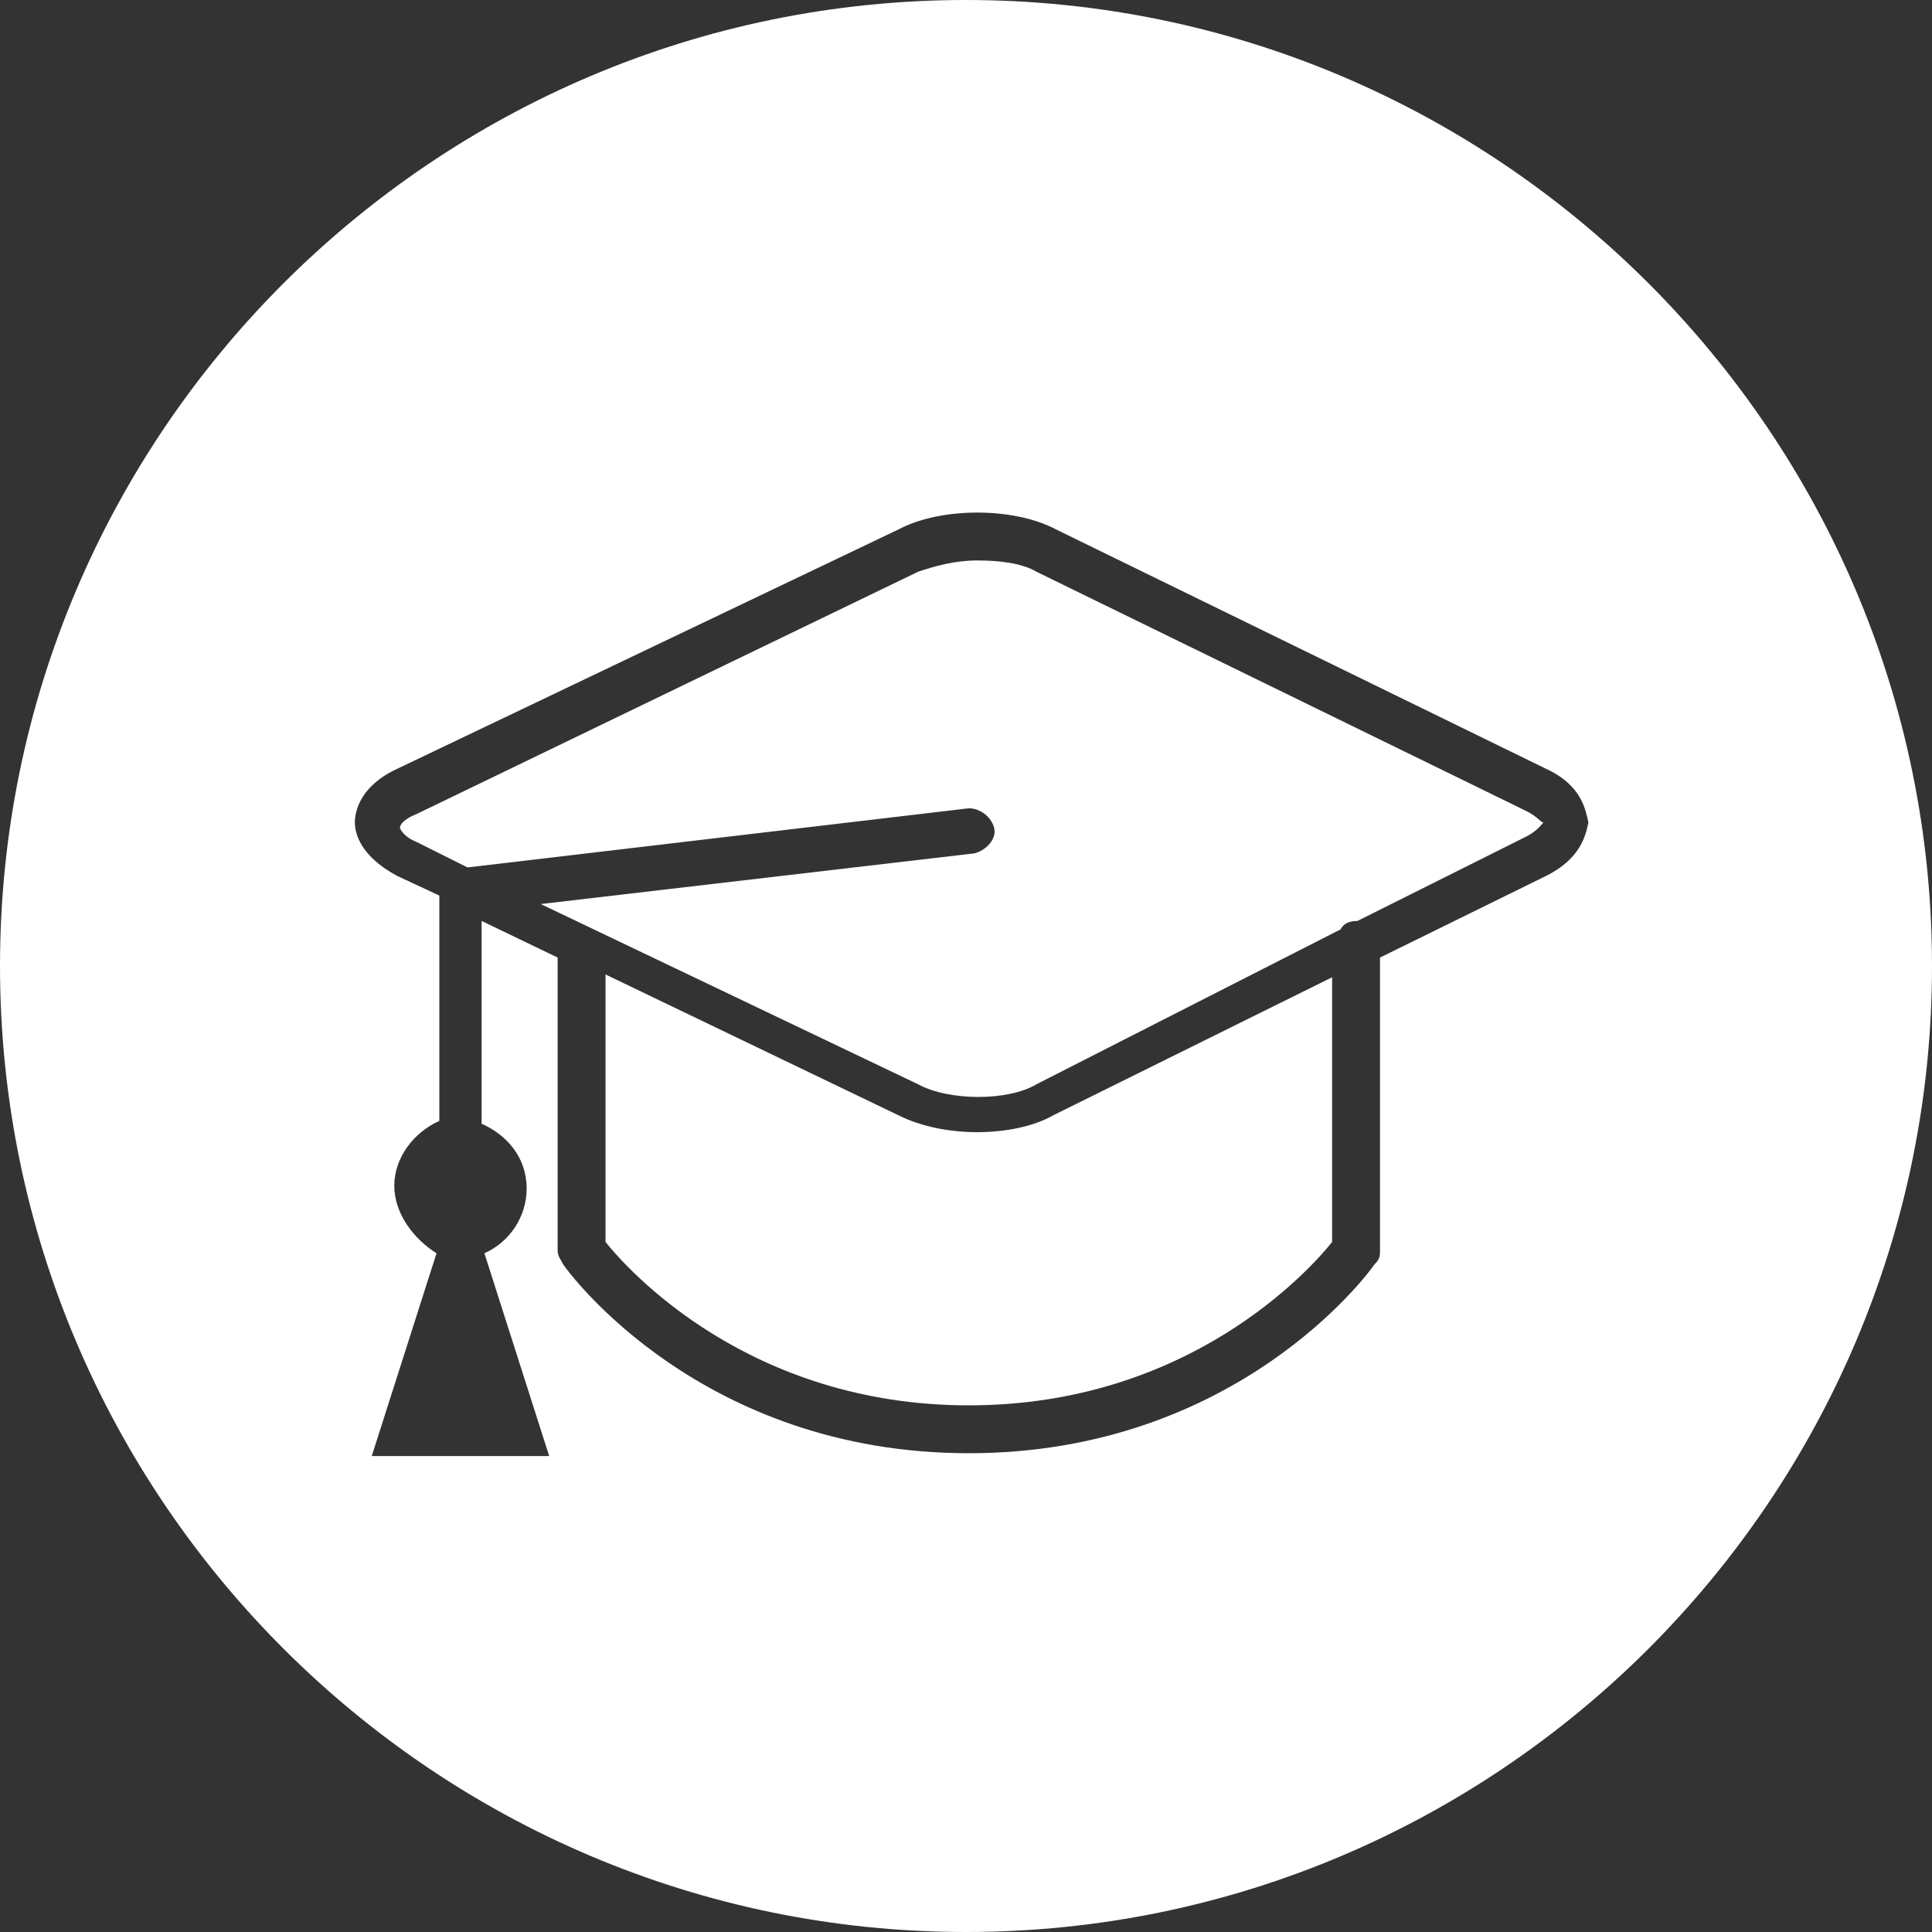 <?xml version="1.0" encoding="utf-8"?>
<!-- Generator: Adobe Illustrator 22.0.0, SVG Export Plug-In . SVG Version: 6.00 Build 0)  -->
<svg version="1.1" id="Layer_1" xmlns="http://www.w3.org/2000/svg" xmlns:xlink="http://www.w3.org/1999/xlink" x="0px" y="0px"
	 viewBox="0 0 68.6 68.6" style="enable-background:new 0 0 68.6 68.6;" xml:space="preserve">
<rect x="0" y="0" width="68.6" height="68.6" fill="#333333" stroke="none"/>
<style type="text/css">
	.st0{fill:#FFFFFF;}
</style>
<g>
	<path class="st0" d="M34.7,40.2c-1,0-2-0.2-2.8-0.6l-10.4-5v9.5c0.8,1,5.1,5.8,12.9,5.8s12.1-4.8,12.9-5.8v-9.4l-9.9,4.9
		C36.7,40,35.7,40.2,34.7,40.2z"/>
	<path class="st0" d="M54.2,28.8l-17.4-8.5c-0.5-0.3-1.3-0.4-2.1-0.4c-0.8,0-1.5,0.2-2.1,0.4l-17.8,8.6c-0.5,0.2-0.6,0.4-0.6,0.5
		c0,0,0.1,0.3,0.6,0.5l1.8,0.9l17.8-2.1c0.4,0,0.8,0.3,0.9,0.7c0.1,0.4-0.3,0.8-0.7,0.9l-15.4,1.8l13.4,6.4c1.1,0.6,3.2,0.6,4.2,0
		L47.6,33c0.1-0.2,0.3-0.3,0.6-0.3l6-3c0.4-0.2,0.6-0.5,0.6-0.5C54.7,29.2,54.6,29,54.2,28.8z"/>
	<path class="st0" d="M34.3,0C15.4,0,0,15.4,0,34.3c0,18.9,15.4,34.3,34.3,34.3s34.3-15.4,34.3-34.3C68.6,15.4,53.2,0,34.3,0z
		 M54.9,31.1L49,34v10.4c0,0.2,0,0.3-0.2,0.5c-0.2,0.3-4.9,6.7-14.4,6.7c-9.5,0-14.2-6.4-14.4-6.7c-0.1-0.2-0.2-0.3-0.2-0.5V34
		l-2.7-1.3v7.2c0.9,0.4,1.6,1.2,1.6,2.3c0,1-0.6,1.9-1.5,2.3l2.3,7.2h-6.3l2.3-7.2C14.7,44,14,43.1,14,42.1s0.7-1.9,1.6-2.3v-8
		l-1.5-0.7c-1.3-0.7-1.5-1.5-1.5-1.9s0.2-1.3,1.5-1.9l17.8-8.5c1.5-0.8,4.1-0.8,5.6,0l17.4,8.5c1.3,0.6,1.4,1.5,1.5,1.9
		C56.3,29.7,56.1,30.5,54.9,31.1z"/>
</g>
</svg>
